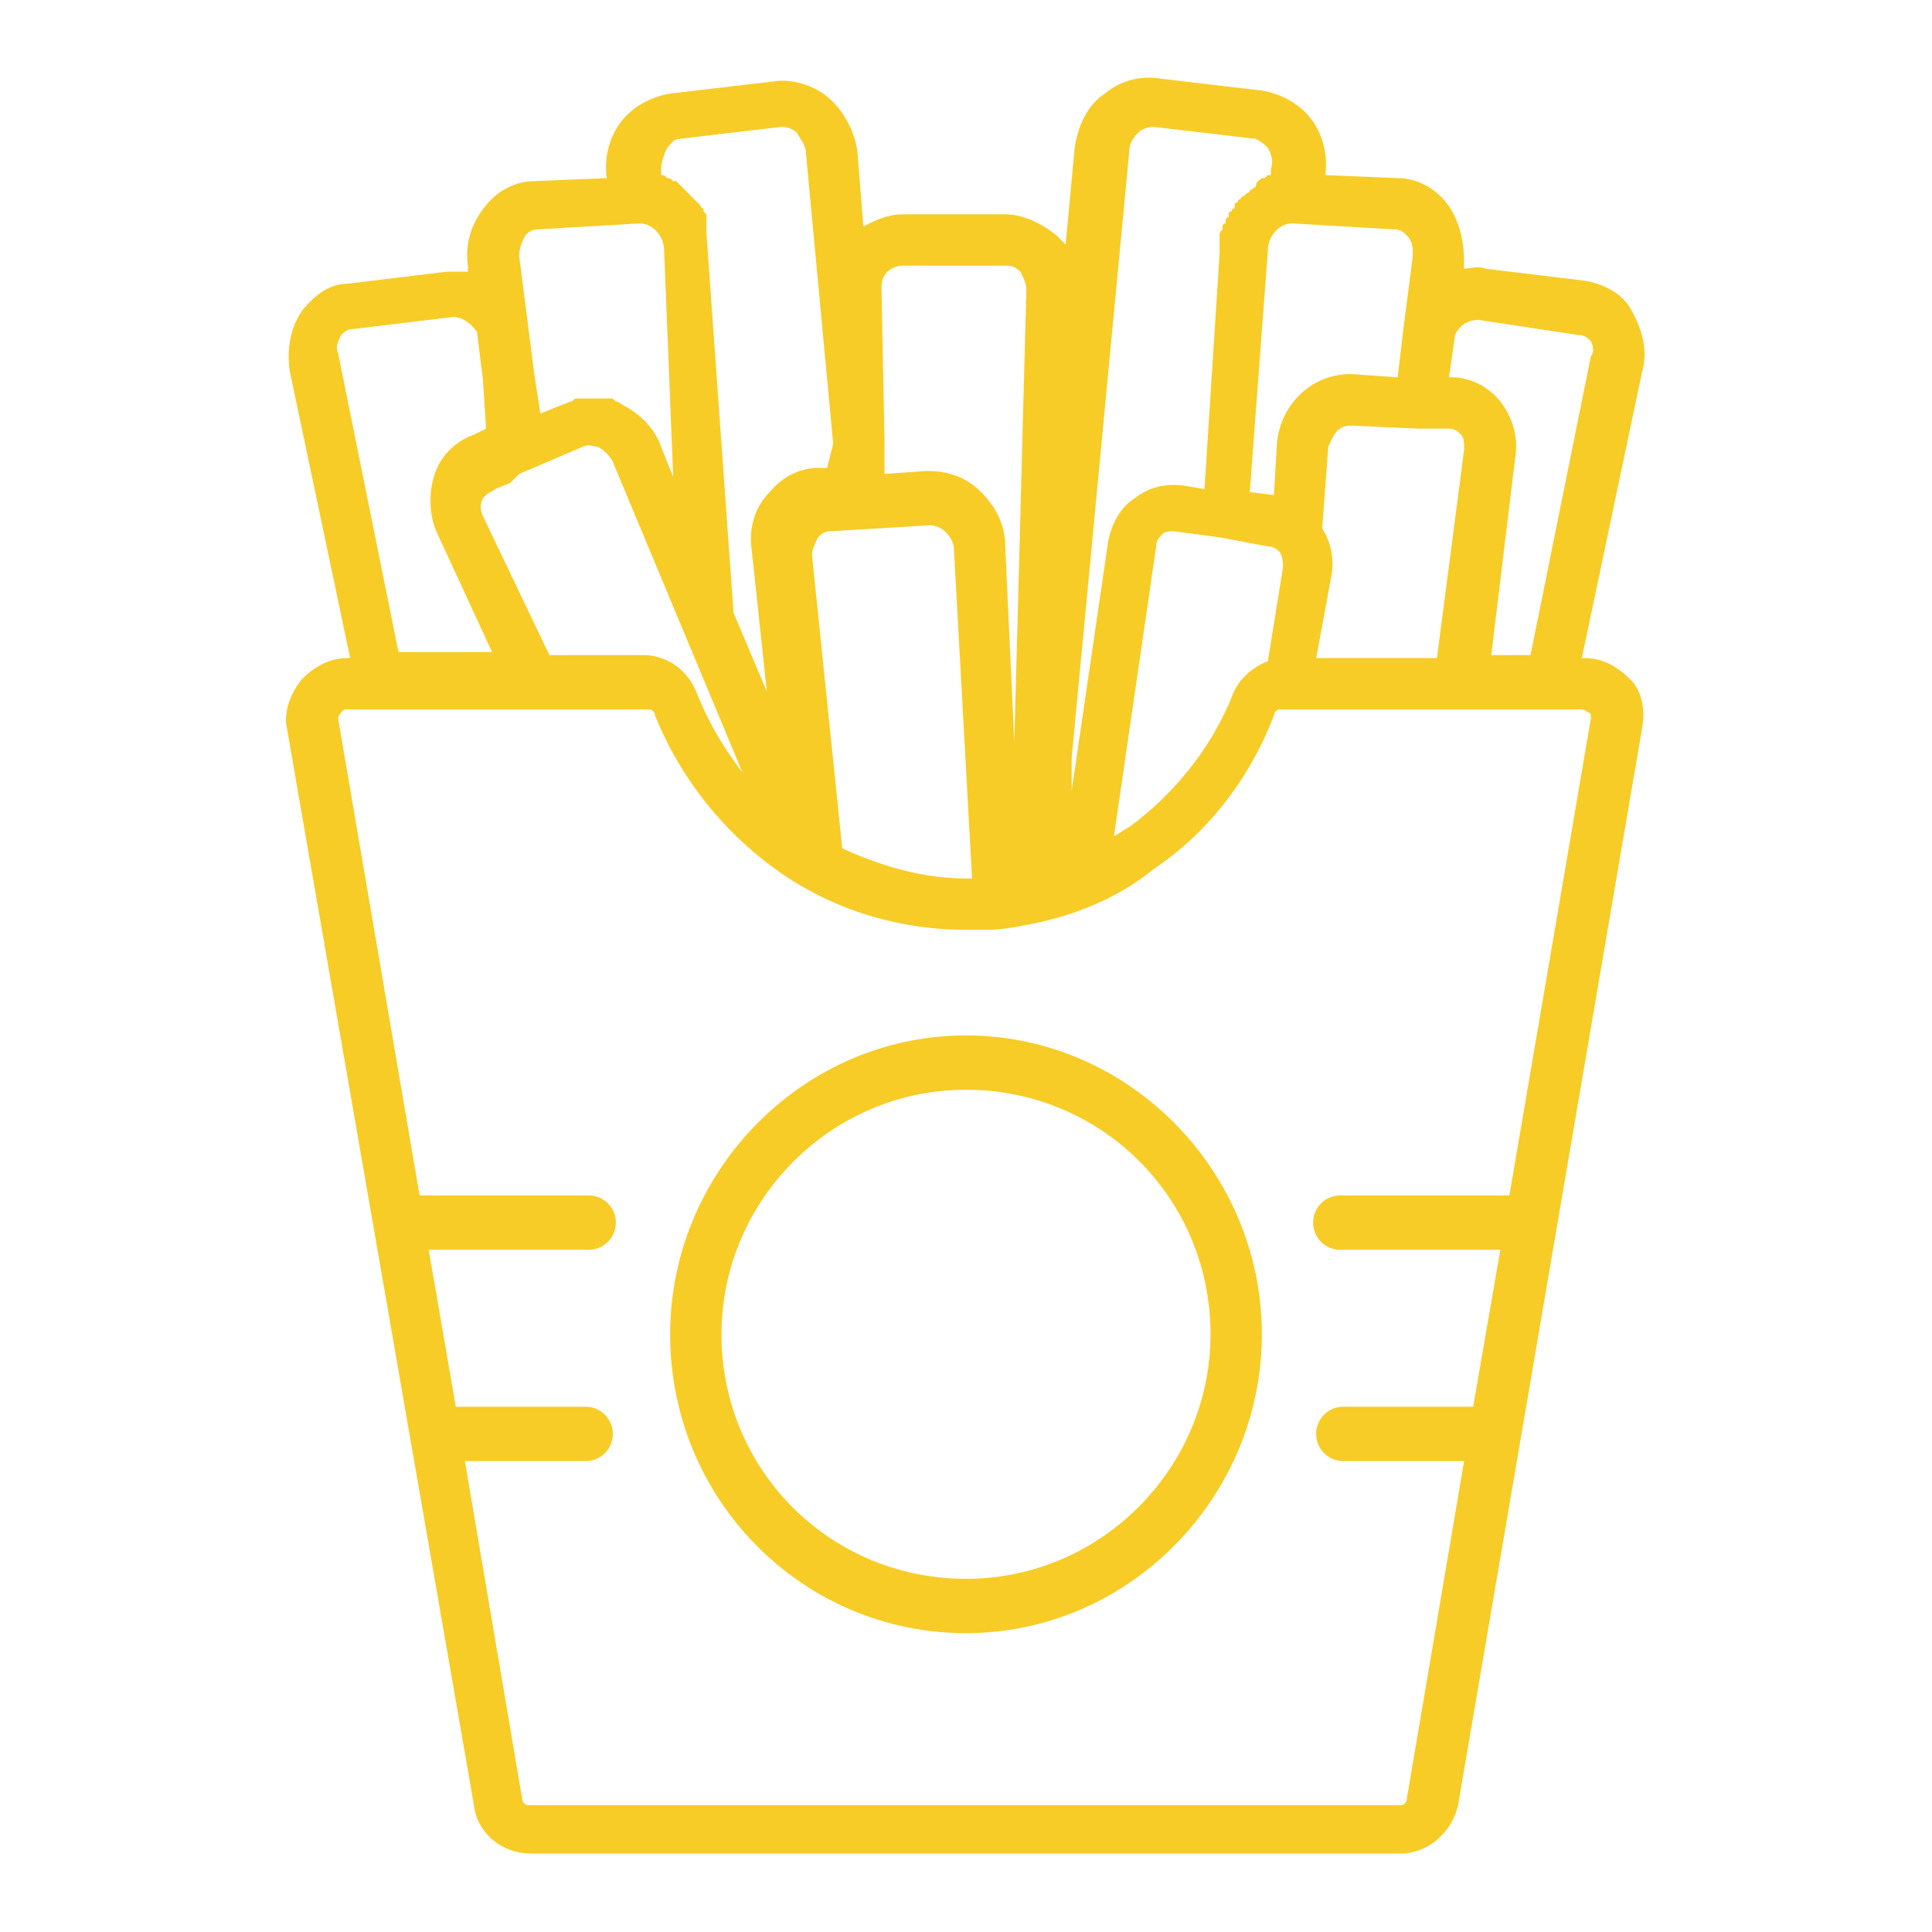 <svg xmlns="http://www.w3.org/2000/svg" viewBox="0 0 64 64"><path d="M54.4 12.3l-2 9.5h.1c.6 0 1.1.3 1.5.7s.5 1 .4 1.6l-6.1 35.7c-.2.9-1 1.6-1.9 1.6H17.6c-1 0-1.8-.7-1.9-1.6L9.5 24.1c-.1-.5.1-1.1.5-1.6.4-.4.9-.7 1.5-.7h.1l-2-9.5c-.1-.7 0-1.4.4-2 .4-.5.9-.9 1.5-.9l3.3-.4h.7v-.2c-.1-.7.1-1.4.6-2 .4-.5 1-.8 1.6-.8l2.4-.1c-.1-.7.1-1.4.5-1.9s1-.8 1.6-.9l3.4-.4c.6-.1 1.3.1 1.8.5s.9 1.1 1 1.8l.2 2.5c.4-.2.8-.4 1.3-.4h3.4c.6 0 1.2.3 1.7.7l.3.3.3-3.2c.1-.7.4-1.4 1-1.8a2.27 2.27 0 0 1 1.8-.5l3.4.4c.6.1 1.2.4 1.6.9s.6 1.2.5 1.9l2.4.1c.6 0 1.2.3 1.6.8s.6 1.2.6 2v.2c.2 0 .5-.1.7 0l3.3.4c.6.1 1.2.4 1.5.9.4.7.6 1.4.4 2.1zm-38.4.3l-.2-1.6c-.2-.3-.5-.5-.8-.5l-3.3.4c-.2 0-.3.1-.4.2-.1.2-.2.4-.1.6l2 9.9h3.1l-1.8-3.9c-.3-.6-.3-1.4-.1-2a2.1 2.1 0 0 1 1.3-1.3l.4-.2-.1-1.6zm.4 3.6c-.1.1-.2.1-.3.2l-.1.1c-.1.2-.1.4 0 .6l2.2 4.6h3.1c.8 0 1.5.5 1.8 1.3.4 1 .9 1.8 1.5 2.6l-4.3-10.3c-.1-.2-.3-.4-.5-.5-.1 0-.3-.1-.5 0l-2.1.9h0l-.3.3-.5.2zm4.8-8.8h0l-3.4.2c-.2 0-.3.1-.4.2-.1.2-.2.4-.2.7l.5 3.9.2 1.3 1-.4c.1 0 .1-.1.2-.1h.1.2.1.1.1.1.2.2c.1 0 .1 0 .2.1.1 0 .2.1.2.1.6.3 1.1.8 1.3 1.4l.4 1-.3-7.5c0-.5-.4-.9-.8-.9zm6.4 7.3l-.9-9.6c0-.3-.2-.5-.3-.7-.1-.1-.3-.2-.5-.2l-3.4.4c-.2 0-.3.2-.4.3-.1.2-.2.5-.2.7v.2c.1 0 .1 0 .2.1.1 0 .1 0 .2.1h.1l.1.1.1.1.1.1.1.1.1.1.1.1.1.1.1.1s0 .1.1.1c0 .1 0 .1.1.2v.2.2.2l.9 12.6 1.1 2.6-.5-4.7c-.1-.7.1-1.4.6-1.9.4-.5 1-.8 1.6-.8h.3l.2-.8zm-.1 2.9c-.2 0-.3.1-.4.2-.1.2-.2.4-.2.6l1 9.7c1.3.6 2.7 1 4.1 1h.2l-.6-10.9c0-.2-.1-.4-.3-.6-.1-.1-.3-.2-.5-.2l-3.3.2zM33.8 9c-.1-.1-.2-.2-.5-.2h-3.4c-.2 0-.4.1-.5.2-.2.2-.2.4-.2.6l.1 5v1.1l1.4-.1c.7 0 1.3.2 1.8.7s.8 1.1.8 1.8l.3 6.5.4-15c0-.2-.1-.4-.2-.6zm.4 21.6c-.5.1-1 .2-1.5.2h-.1-.2-.4c-2.3 0-4.5-.7-6.3-2s-3.2-3.1-4-5.1c0-.1-.1-.2-.2-.2h-10c-.1 0-.1 0-.2.1 0 0-.1.1-.1.2l2.7 15.8h5.6c.5 0 .9.4.9.9s-.4.9-.9.9h-5.3l.9 5.2h4.3c.5 0 .9.4.9.9s-.4.9-.9.9h-4l1.9 11.2c0 .1.1.2.2.2h28.9c.1 0 .2-.1.2-.2l1.9-11.2h-4c-.5 0-.9-.4-.9-.9s.4-.9.9-.9h4.3l.9-5.2h-5.3c-.5 0-.9-.4-.9-.9s.4-.9.9-.9H50l2.7-15.8c0-.1 0-.2-.1-.2 0 0-.1-.1-.2-.1h-10c-.1 0-.2.1-.2.2-.8 2.1-2.2 3.9-4 5.1-1.1.9-2.5 1.5-4 1.8zm8.3-11.8c0-.2 0-.3-.1-.5-.1-.1-.2-.2-.4-.2l-1.6-.3-1.5-.2c-.2 0-.3 0-.4.1s-.2.2-.2.4l-1.4 9.6c.2-.1.3-.2.5-.3 1.5-1.1 2.7-2.6 3.4-4.3.2-.6.7-1 1.2-1.2l.5-3.1zM42 4.9c-.1-.1-.2-.2-.4-.3l-3.4-.4c-.2 0-.4.1-.5.2-.2.2-.3.4-.3.7l-1.9 20v1.1l1.2-8.2c.1-.6.4-1.2.9-1.5.5-.4 1.1-.5 1.7-.4l.6.1.5-7.8v-.2V8v-.2c0-.1 0-.1.1-.2v-.1s0-.1.1-.1v-.1s0-.1.1-.1v-.1s0-.1.1-.1c0 0 0-.1.1-.1v-.1s0-.1.1-.1c0 0 0-.1.1-.1 0 0 0-.1.1-.1l.1-.1s.1 0 .1-.1c.1 0 .1-.1.2-.1 0-.2.1-.2.2-.3.1 0 .1 0 .2-.1h.1v-.2c.1-.3 0-.5-.1-.7zm4.6 2.9c-.1-.1-.2-.2-.4-.2l-3.4-.2h0c-.4 0-.8.4-.8.9l-.6 8 .8.1.1-1.7c.1-1.3 1.2-2.4 2.6-2.3l1.4.1.2-1.7h0l.3-2.3c0-.3 0-.5-.2-.7zm.4 6.4h0l-2.2-.1c-.1 0-.3 0-.4.1-.2.1-.3.4-.4.6l-.2 2.7a2.22 2.22 0 0 1 .3 1.6l-.5 2.7h4l.9-6.9c0-.2 0-.4-.1-.5s-.2-.2-.4-.2h-1zm5.7-2.9c-.1-.1-.2-.2-.4-.2l-3.3-.5a.82.82 0 0 0-.8.5l-.2 1.4h.1c.6 0 1.2.3 1.6.8s.6 1.2.5 1.8l-.8 6.6h1.3l2-9.9c.1-.1.1-.3 0-.5zM41.8 44.2c0 5.4-4.4 9.9-9.8 9.9s-9.8-4.4-9.8-9.9c0-5.4 4.4-9.9 9.8-9.9s9.8 4.5 9.8 9.9zM32 36.1c-4.5 0-8.1 3.7-8.1 8.1 0 4.5 3.6 8.1 8.1 8.1s8.1-3.7 8.1-8.1c0-4.5-3.6-8.1-8.1-8.1z" fill-rule="evenodd" fill="#f7cc27"/></svg>
